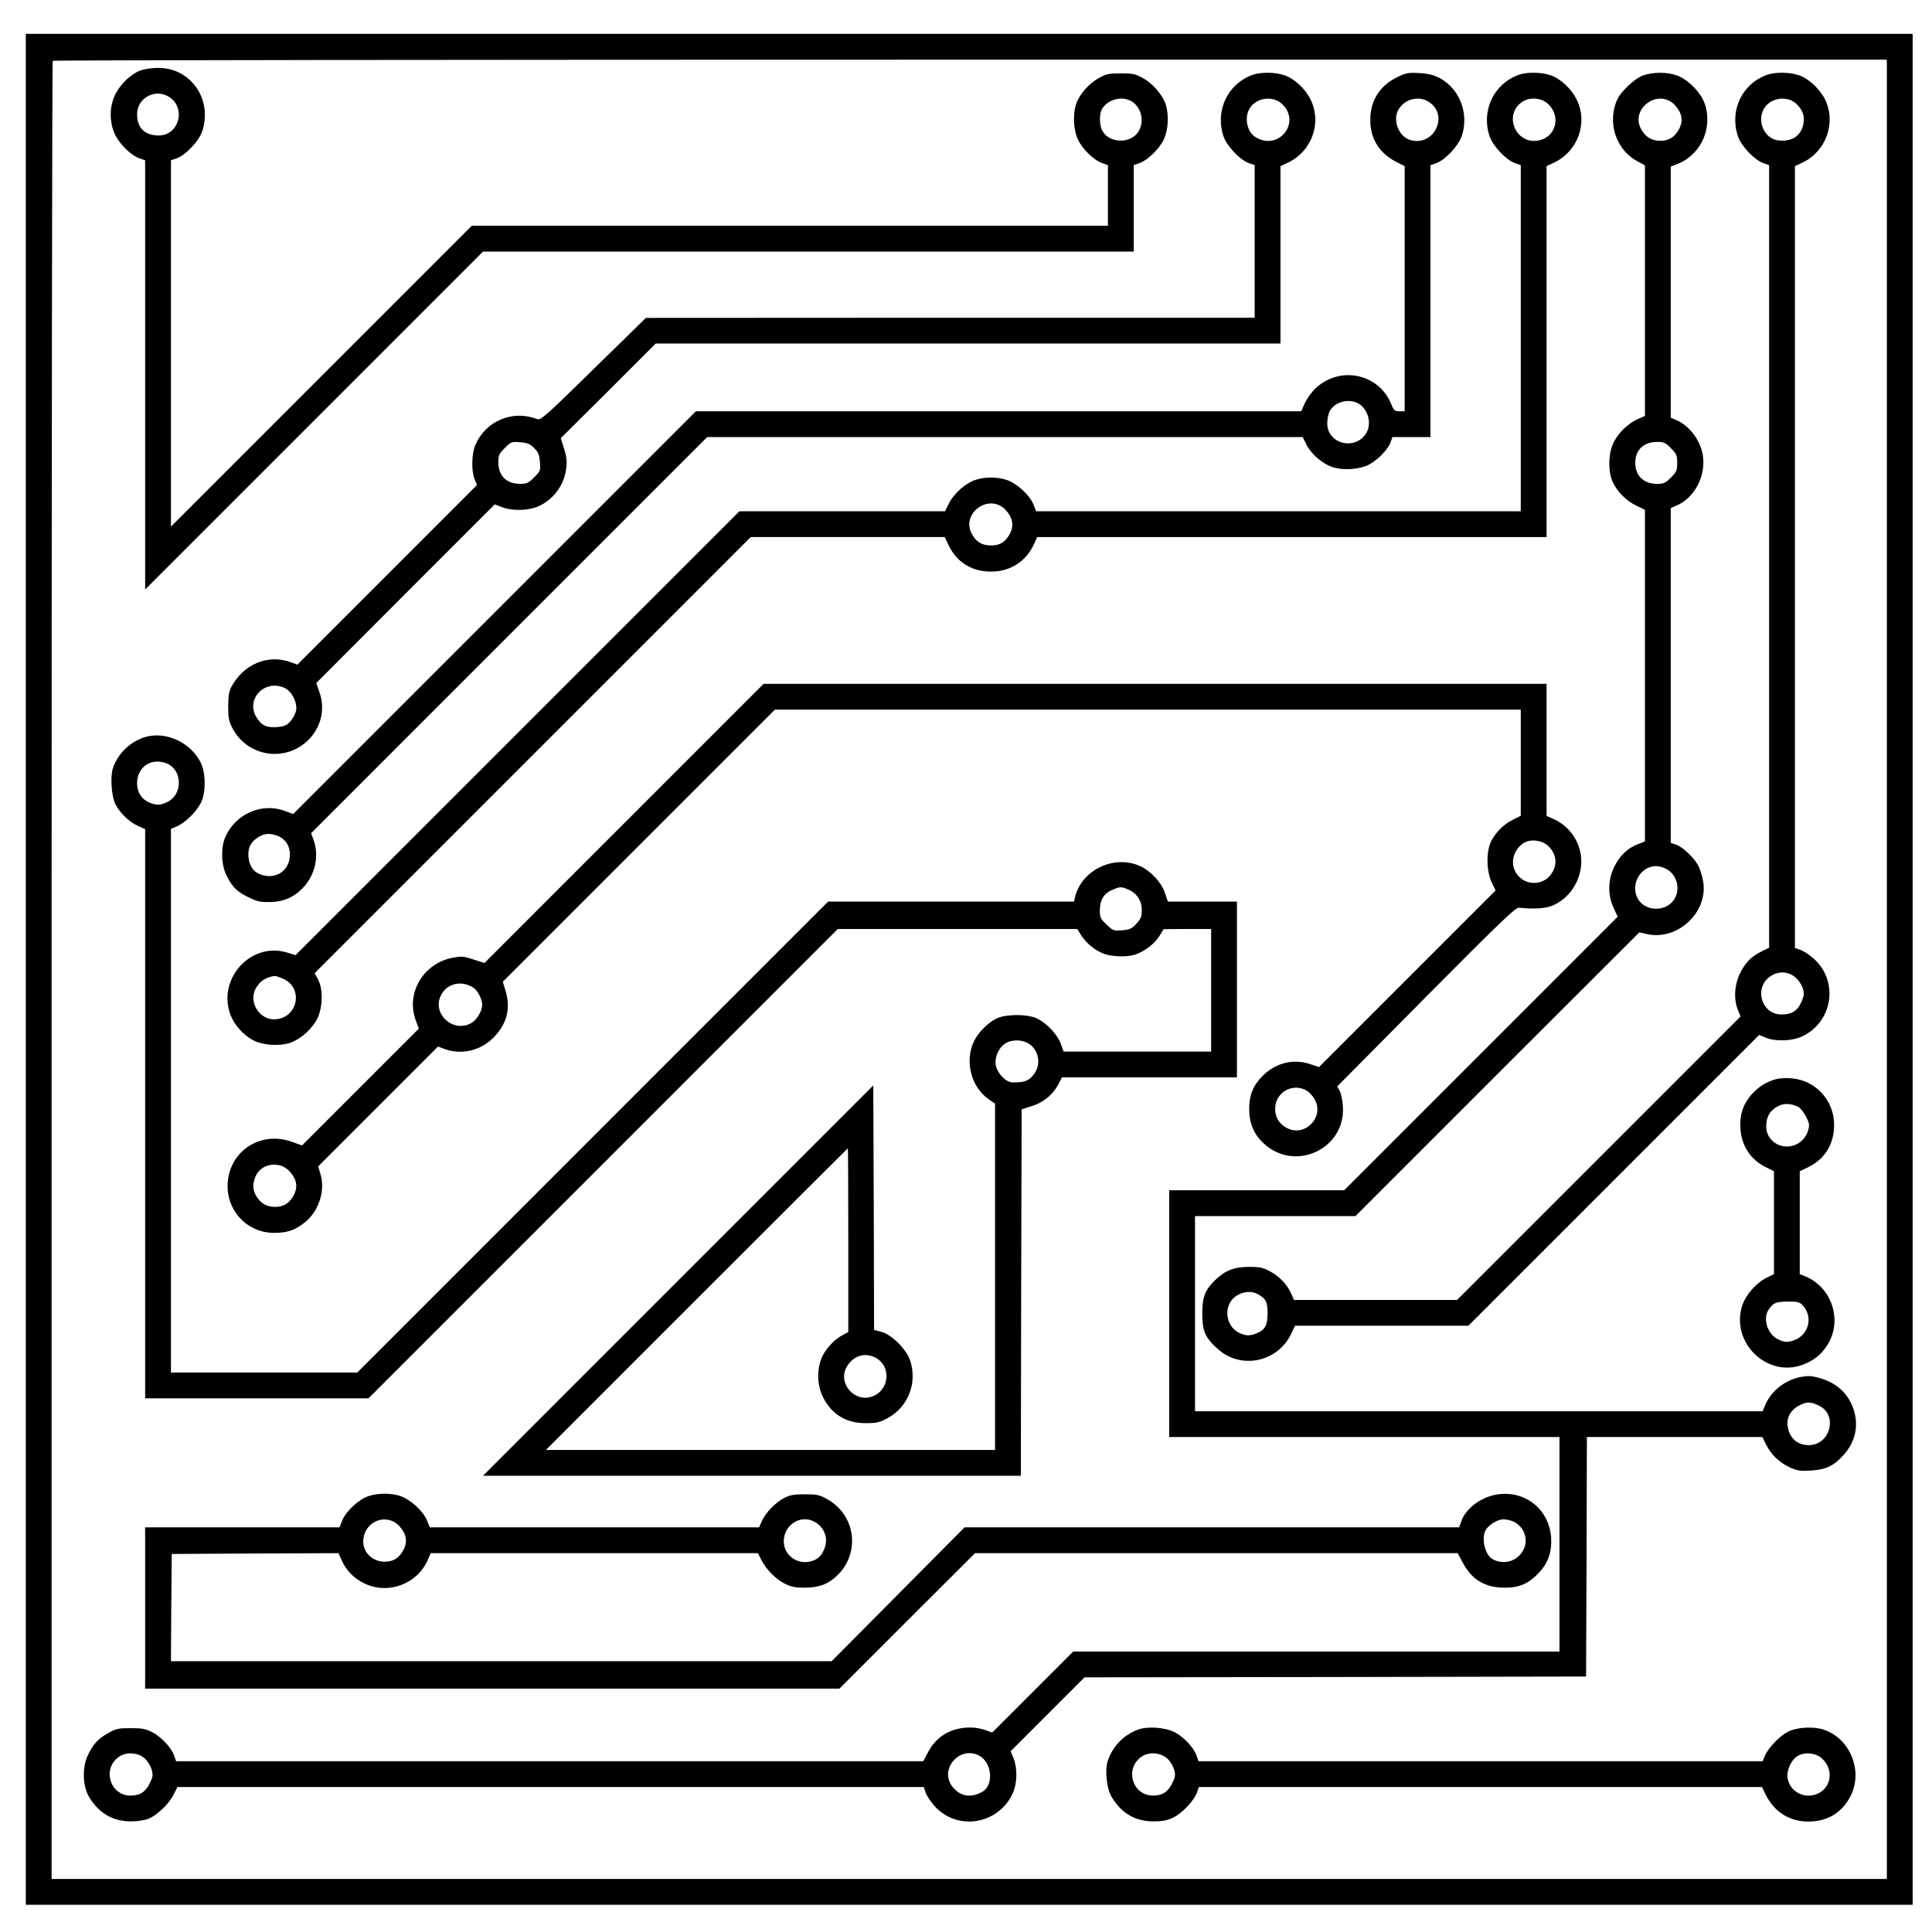 <?xml version="1.0" standalone="no"?>
<!DOCTYPE svg PUBLIC "-//W3C//DTD SVG 20010904//EN"
 "http://www.w3.org/TR/2001/REC-SVG-20010904/DTD/svg10.dtd">
<svg version="1.0" xmlns="http://www.w3.org/2000/svg"
 width="1198pt" height="1194pt" viewBox="0 0 1198 1194"
 preserveAspectRatio="xMidYMid meet">
<g transform="translate(0,1194) scale(0.1,-0.1)"
fill="#000000" stroke="none">
<path d="M160 5930 l0 -5800 5850 0 5850 0 0 5800 0 5800 -5850 0 -5850 0 0
-5800z m11540 0 l0 -5640 -5690 0 -5690 0 0 5633 c0 3099 3 5637 7 5640 3 4
2564 7 5690 7 l5683 0 0 -5640z"/>
<path d="M873 11504 c-59 -21 -127 -85 -158 -149 -36 -72 -38 -167 -5 -242 26
-61 99 -134 153 -154 l37 -13 0 -1330 0 -1331 1048 1048 1047 1047 2018 0
2017 0 0 268 0 268 37 13 c53 20 127 93 152 152 25 57 29 144 11 207 -19 61
-78 131 -140 166 -50 28 -63 31 -140 31 -77 0 -90 -3 -140 -31 -61 -34 -121
-105 -139 -164 -19 -64 -14 -159 13 -215 27 -58 97 -127 149 -146 l37 -13 0
-188 0 -188 -1972 0 -1973 0 -932 -932 -933 -933 0 1136 0 1135 37 13 c55 20
136 106 156 165 68 198 -70 397 -273 395 -36 0 -84 -7 -107 -15z m174 -164
c109 -66 64 -240 -62 -240 -87 0 -135 47 -135 132 0 100 111 161 197 108z
m5964 -25 c65 -34 88 -126 49 -190 -48 -78 -183 -75 -225 5 -20 38 -19 110 1
139 40 56 116 76 175 46z"/>
<path d="M7767 11476 c-155 -56 -234 -223 -180 -382 20 -59 101 -145 156 -165
l37 -13 0 -473 0 -473 -1887 0 -1888 -1 -325 -318 c-304 -298 -327 -318 -350
-309 -152 58 -317 -11 -382 -160 -24 -54 -26 -162 -5 -214 l15 -35 -557 -557
-557 -557 -43 16 c-142 50 -291 -13 -367 -155 -14 -26 -19 -56 -19 -120 0 -73
4 -92 27 -136 93 -177 329 -213 471 -71 78 78 104 189 69 292 l-21 60 553 554
554 554 43 -17 c62 -25 164 -23 226 4 89 39 154 122 171 217 10 58 8 84 -15
157 l-16 49 295 293 294 294 1937 0 1937 0 0 550 0 550 45 21 c149 70 213 246
142 391 -34 69 -101 131 -164 152 -56 19 -144 20 -196 2z m184 -182 c118 -113
-21 -290 -163 -206 -53 31 -73 113 -43 173 39 73 146 91 206 33z m-4639 -2132
c26 -25 32 -41 36 -86 4 -54 3 -57 -36 -96 -35 -35 -45 -40 -87 -40 -85 0
-135 50 -135 135 0 42 5 52 40 87 39 39 42 40 96 36 45 -4 61 -10 86 -36z
m-1546 -1488 c44 -21 79 -90 70 -140 -4 -19 -20 -49 -35 -66 -23 -26 -37 -32
-84 -36 -65 -5 -96 10 -127 61 -69 113 53 239 176 181z"/>
<path d="M8665 11462 c-110 -53 -169 -147 -168 -267 0 -117 57 -206 163 -260
l50 -25 0 -760 0 -760 -32 0 c-29 0 -35 5 -51 44 -79 193 -323 241 -474 94
-23 -23 -51 -63 -63 -90 l-21 -48 -1877 0 -1877 0 -1249 -1249 -1248 -1248
-49 18 c-143 55 -308 -16 -371 -159 -28 -62 -27 -163 1 -227 34 -77 66 -111
137 -146 56 -28 78 -33 133 -32 89 0 158 31 215 94 72 80 95 192 61 290 l-16
43 1228 1228 1228 1228 1847 0 1846 0 22 -45 c28 -58 99 -120 162 -141 66 -22
167 -15 226 15 54 28 118 93 134 137 l12 34 118 0 118 0 0 843 0 843 37 13
c57 21 137 107 158 170 35 107 7 228 -70 306 -56 55 -109 78 -195 82 -67 4
-82 1 -135 -25z m192 -152 c130 -79 39 -279 -109 -239 -76 20 -117 128 -73
195 39 61 122 81 182 44z m-437 -1870 c63 -33 89 -127 51 -187 -69 -109 -241
-65 -241 62 0 25 7 59 15 75 30 57 114 81 175 50z m-6695 -2684 c51 -22 77
-69 72 -130 -9 -98 -107 -147 -199 -100 -36 19 -58 63 -58 116 0 50 19 81 64
109 37 23 74 24 121 5z"/>
<path d="M9417 11476 c-155 -56 -234 -223 -180 -382 20 -59 101 -145 156 -165
l37 -13 0 -1073 0 -1073 -1502 0 -1503 0 -18 45 c-24 57 -102 128 -164 149
-59 20 -137 20 -196 0 -60 -20 -132 -84 -163 -145 l-24 -49 -638 0 -637 0
-1376 -1376 -1376 -1376 -57 17 c-223 65 -430 -166 -347 -387 25 -65 81 -127
143 -159 59 -30 160 -37 226 -15 69 23 143 91 173 158 31 71 32 175 2 234
l-22 40 1352 1352 1352 1352 601 0 602 0 26 -54 c50 -103 143 -160 261 -160
119 -1 219 64 267 171 l19 43 1579 0 1580 0 0 1150 0 1150 45 21 c149 70 213
246 142 391 -34 69 -101 131 -164 152 -56 19 -144 20 -196 2z m183 -181 c80
-76 49 -202 -55 -225 -146 -33 -228 162 -102 241 46 29 118 22 157 -16z
m-3363 -2518 c42 -46 51 -94 27 -143 -27 -53 -62 -76 -118 -76 -54 0 -89 19
-116 65 -80 130 104 266 207 154z m-4487 -2903 c138 -55 98 -254 -52 -254 -91
0 -156 107 -114 188 19 36 48 61 82 72 40 12 39 12 84 -6z"/>
<path d="M10190 11473 c-28 -10 -66 -37 -102 -73 -45 -45 -60 -69 -74 -115
-39 -137 19 -281 141 -346 l45 -24 0 -777 0 -777 -44 -19 c-61 -28 -120 -84
-150 -145 -33 -65 -36 -179 -7 -243 28 -62 86 -120 147 -149 l54 -26 0 -1028
0 -1028 -43 -17 c-64 -24 -112 -70 -146 -138 -41 -82 -43 -176 -5 -258 l25
-54 -848 -848 -848 -848 -542 0 -543 0 0 -765 0 -765 1210 0 1210 0 0 -665 0
-665 -1507 0 -1508 0 -251 -251 -251 -251 -52 18 c-36 11 -71 15 -114 12 -105
-9 -185 -61 -233 -153 l-29 -55 -2317 0 -2316 0 -12 34 c-16 49 -80 117 -136
146 -41 21 -63 25 -134 25 -75 0 -91 -3 -138 -30 -64 -35 -97 -71 -130 -144
-33 -73 -29 -186 10 -252 61 -102 149 -153 263 -152 41 0 86 8 108 17 54 24
125 92 153 148 l24 48 2314 0 2314 0 12 -35 c6 -19 31 -56 55 -83 142 -158
399 -114 486 82 27 62 28 153 4 214 l-18 44 229 229 229 229 1555 2 1555 3 3
743 2 742 544 0 544 0 23 -46 c30 -62 81 -111 147 -142 47 -21 64 -24 131 -20
93 6 142 29 203 97 71 79 94 176 64 275 -31 102 -105 172 -214 202 -51 14 -70
15 -118 6 -98 -20 -182 -87 -219 -175 l-15 -37 -1760 0 -1760 0 0 605 0 605
497 0 498 0 880 880 880 879 45 -10 c193 -45 387 138 350 331 -5 28 -18 68
-27 88 -23 48 -95 118 -138 134 l-35 12 0 1038 0 1038 33 14 c116 48 188 188
165 319 -17 91 -85 180 -165 213 l-33 14 0 779 0 778 43 17 c64 24 122 78 154
144 39 80 40 184 1 258 -34 64 -104 128 -165 148 -58 20 -144 19 -203 -1z
m197 -186 c42 -46 51 -94 27 -143 -27 -53 -64 -77 -118 -77 -52 0 -89 21 -116
66 -80 130 104 266 207 154z m-26 -2126 c35 -35 39 -44 39 -91 0 -47 -4 -56
-39 -91 -34 -34 -44 -39 -86 -39 -83 0 -135 50 -135 130 0 80 51 129 134 130
43 0 53 -4 87 -39z m-24 -2611 c60 -36 82 -115 50 -177 -46 -89 -187 -90 -233
-2 -45 88 19 199 116 199 19 0 49 -9 67 -20z m945 -3327 c116 -58 66 -243 -65
-243 -73 0 -121 43 -132 117 -8 55 19 102 74 130 46 23 71 23 123 -4z m-10381
-2189 c16 -15 34 -46 40 -67 9 -33 7 -45 -13 -85 -26 -53 -61 -75 -118 -75
-132 0 -179 174 -67 244 46 29 118 22 158 -17z m5170 21 c82 -43 93 -186 18
-226 -70 -37 -130 -28 -178 27 -93 105 34 264 160 199z"/>
<path d="M10957 11476 c-156 -56 -234 -222 -180 -382 20 -59 101 -145 156
-165 l37 -13 0 -2426 0 -2426 -43 -21 c-66 -32 -103 -69 -136 -135 -36 -72
-42 -161 -15 -229 l17 -41 -879 -879 -879 -879 -506 0 -505 0 -17 38 c-25 57
-70 105 -128 137 -47 26 -64 30 -134 30 -92 0 -148 -22 -209 -81 -64 -62 -81
-106 -81 -209 0 -109 18 -149 96 -219 145 -130 373 -82 457 97 l22 47 538 0
537 0 901 901 902 902 41 -17 c63 -25 165 -21 226 8 190 90 228 341 73 481
-27 24 -64 49 -83 55 l-35 12 0 2424 0 2424 45 21 c148 69 212 247 142 392
-34 67 -101 130 -164 151 -56 19 -144 20 -196 2z m183 -181 c41 -39 54 -83 40
-134 -18 -67 -70 -99 -150 -92 -85 8 -136 111 -95 192 38 73 146 91 205 34z
m-6 -5416 c36 -31 59 -87 49 -117 -26 -83 -62 -112 -137 -112 -127 0 -173 173
-63 240 50 31 109 26 151 -11z m-3341 -1960 c56 -29 67 -49 67 -119 0 -76 -15
-105 -66 -126 -43 -18 -68 -18 -110 2 -69 33 -95 125 -54 192 32 53 112 77
163 51z"/>
<path d="M3869 6834 l-865 -865 -68 22 c-60 20 -74 21 -128 11 -184 -34 -294
-222 -229 -391 l18 -49 -362 -362 -362 -362 -62 22 c-191 70 -384 -52 -399
-252 -12 -170 118 -312 287 -312 82 0 128 15 190 64 88 69 130 199 98 301
l-14 47 371 371 372 372 43 -16 c109 -38 230 -7 310 81 77 84 98 174 65 284
l-16 53 844 844 843 843 2312 0 2313 0 0 -329 0 -329 -46 -23 c-56 -27 -106
-75 -136 -132 -33 -62 -32 -184 1 -256 l25 -52 -548 -548 -547 -547 -57 19
c-102 34 -212 7 -292 -73 -59 -59 -84 -119 -84 -205 0 -91 29 -160 94 -218
195 -176 505 -27 487 233 -2 36 -11 79 -19 95 l-16 29 551 556 c469 472 555
555 577 552 96 -10 167 -5 211 15 149 67 217 250 146 395 -31 64 -81 112 -144
140 l-43 19 0 409 0 410 -2428 0 -2427 0 -866 -866z m5732 -140 c57 -55 59
-131 4 -190 -41 -43 -112 -51 -163 -18 -82 54 -80 168 4 226 42 28 115 20 155
-18z m-6664 -879 c26 -18 53 -71 53 -106 0 -36 -32 -90 -64 -110 -113 -69
-251 55 -191 171 38 74 127 94 202 45z m5170 -640 c13 -9 33 -30 43 -48 69
-113 -64 -246 -177 -177 -45 27 -66 64 -66 116 0 103 113 165 200 109z m-6311
-498 c43 -46 52 -94 28 -143 -27 -53 -64 -77 -118 -77 -52 0 -89 21 -116 66
-24 38 -25 75 -6 122 35 83 150 100 212 32z"/>
<path d="M887 7366 c-88 -32 -158 -103 -187 -189 -17 -53 -9 -172 15 -222 26
-53 87 -113 141 -136 l44 -20 0 -1764 0 -1765 693 0 692 0 1455 1455 1455
1455 742 0 743 0 24 -39 c33 -51 90 -97 145 -116 53 -18 144 -20 192 -3 56 19
120 68 148 114 l26 43 148 1 147 0 0 -380 0 -380 -458 0 -457 0 -17 48 c-19
54 -83 124 -143 155 -58 31 -202 31 -260 0 -53 -28 -110 -86 -135 -138 -60
-123 -19 -284 90 -360 l40 -28 0 -1073 0 -1074 -1392 0 -1393 0 935 935 c514
514 936 935 937 935 2 0 3 -256 3 -570 l0 -569 -30 -16 c-51 -26 -100 -76
-128 -129 -38 -75 -38 -179 1 -258 53 -107 144 -163 267 -162 61 0 85 5 126
27 134 68 195 221 147 363 -23 69 -114 159 -177 176 l-46 12 -2 758 -3 758
-1210 -1210 -1210 -1210 1667 0 1668 0 2 1136 3 1136 60 19 c73 22 132 70 166
133 l24 46 542 0 543 0 0 545 0 545 -214 0 -214 0 -18 52 c-22 67 -89 139
-157 169 -160 71 -360 -25 -401 -193 l-6 -28 -763 0 -762 0 -1460 -1460 -1460
-1460 -578 0 -577 0 0 1686 0 1685 36 15 c55 23 129 98 154 156 28 66 25 181
-7 243 -67 129 -227 197 -356 151z m148 -160 c98 -41 99 -193 2 -239 -43 -21
-67 -21 -111 -3 -48 20 -76 64 -76 120 0 102 90 161 185 122z m5958 -780 c55
-22 87 -70 87 -127 0 -42 -5 -55 -33 -86 -29 -31 -41 -37 -89 -41 -53 -4 -56
-3 -96 35 -38 36 -42 45 -42 87 0 64 23 104 73 127 51 22 58 23 100 5z m-615
-956 c59 -36 78 -118 42 -177 -32 -52 -65 -67 -143 -64 -40 1 -93 57 -102 105
-10 48 18 112 60 137 40 25 102 24 143 -1z m-949 -1948 c102 -55 86 -206 -25
-242 -104 -35 -206 79 -158 177 37 74 114 102 183 65z"/>
<path d="M11017 5250 c-62 -16 -112 -47 -155 -95 -54 -62 -76 -128 -70 -214 8
-108 65 -194 162 -240 l46 -23 0 -319 0 -319 -49 -24 c-62 -32 -125 -104 -147
-168 -76 -230 153 -454 376 -369 67 26 111 60 148 117 100 150 35 360 -133
430 l-35 14 0 319 0 319 54 26 c103 51 159 143 159 261 0 152 -113 276 -263
289 -30 3 -72 1 -93 -4z m132 -172 c15 -8 36 -34 50 -61 21 -42 22 -53 13 -86
-34 -113 -181 -136 -243 -38 -27 43 -21 117 12 154 48 51 102 61 168 31z m29
-1231 c66 -70 39 -182 -51 -216 -40 -16 -67 -14 -106 7 -63 34 -91 128 -54
182 29 43 45 49 119 50 61 0 73 -3 92 -23z"/>
<path d="M2283 2663 c-59 -20 -137 -93 -160 -148 l-18 -45 -602 0 -603 0 0
-500 0 -500 2152 0 2153 0 420 420 421 420 1496 0 1497 0 32 -60 c56 -105 138
-154 259 -154 93 0 149 25 213 93 58 62 81 131 75 220 -12 164 -145 280 -309
268 -110 -7 -220 -84 -249 -173 l-12 -34 -1533 0 -1534 0 -412 -415 -412 -415
-2049 0 -2048 0 2 333 3 332 517 3 517 2 19 -43 c28 -63 76 -113 140 -144 147
-72 328 -6 394 144 l19 43 1014 0 1015 0 20 -40 c31 -61 87 -118 144 -148 42
-21 65 -26 126 -26 90 0 148 23 205 79 142 142 109 373 -66 470 -48 27 -63 30
-139 30 -69 0 -93 -5 -128 -23 -55 -29 -113 -90 -137 -141 l-18 -41 -1021 0
-1021 0 -18 45 c-24 57 -102 128 -164 149 -57 20 -144 19 -200 -1z m194 -186
c42 -46 51 -94 27 -143 -27 -53 -64 -77 -118 -77 -80 0 -141 63 -133 139 12
116 147 165 224 81z m2571 29 c61 -32 88 -97 67 -160 -18 -51 -41 -74 -88 -87
-84 -22 -167 39 -167 124 0 101 102 168 188 123z m4337 0 c19 -8 44 -30 55
-48 72 -118 -59 -251 -183 -186 -51 26 -75 138 -41 187 23 32 74 61 107 61 15
0 43 -6 62 -14z"/>
<path d="M7057 1216 c-90 -33 -158 -104 -188 -194 -19 -57 -7 -172 24 -223 60
-102 148 -153 262 -152 51 0 83 6 117 22 57 27 130 104 149 154 l13 37 1746 0
1746 0 21 -44 c54 -110 149 -171 268 -170 119 0 210 57 262 162 76 155 -6 354
-169 408 -65 21 -167 15 -223 -14 -49 -25 -121 -100 -141 -148 l-14 -34 -1749
0 -1749 0 -12 34 c-16 49 -80 117 -136 146 -60 30 -169 38 -227 16z m184 -182
c16 -15 34 -46 40 -67 9 -33 7 -45 -13 -85 -26 -53 -61 -75 -118 -75 -132 0
-179 174 -67 244 46 29 118 22 158 -17z m4059 1 c80 -77 50 -201 -55 -225 -74
-17 -147 30 -160 103 -9 46 19 111 58 137 46 30 117 23 157 -15z"/>
</g>
</svg>
